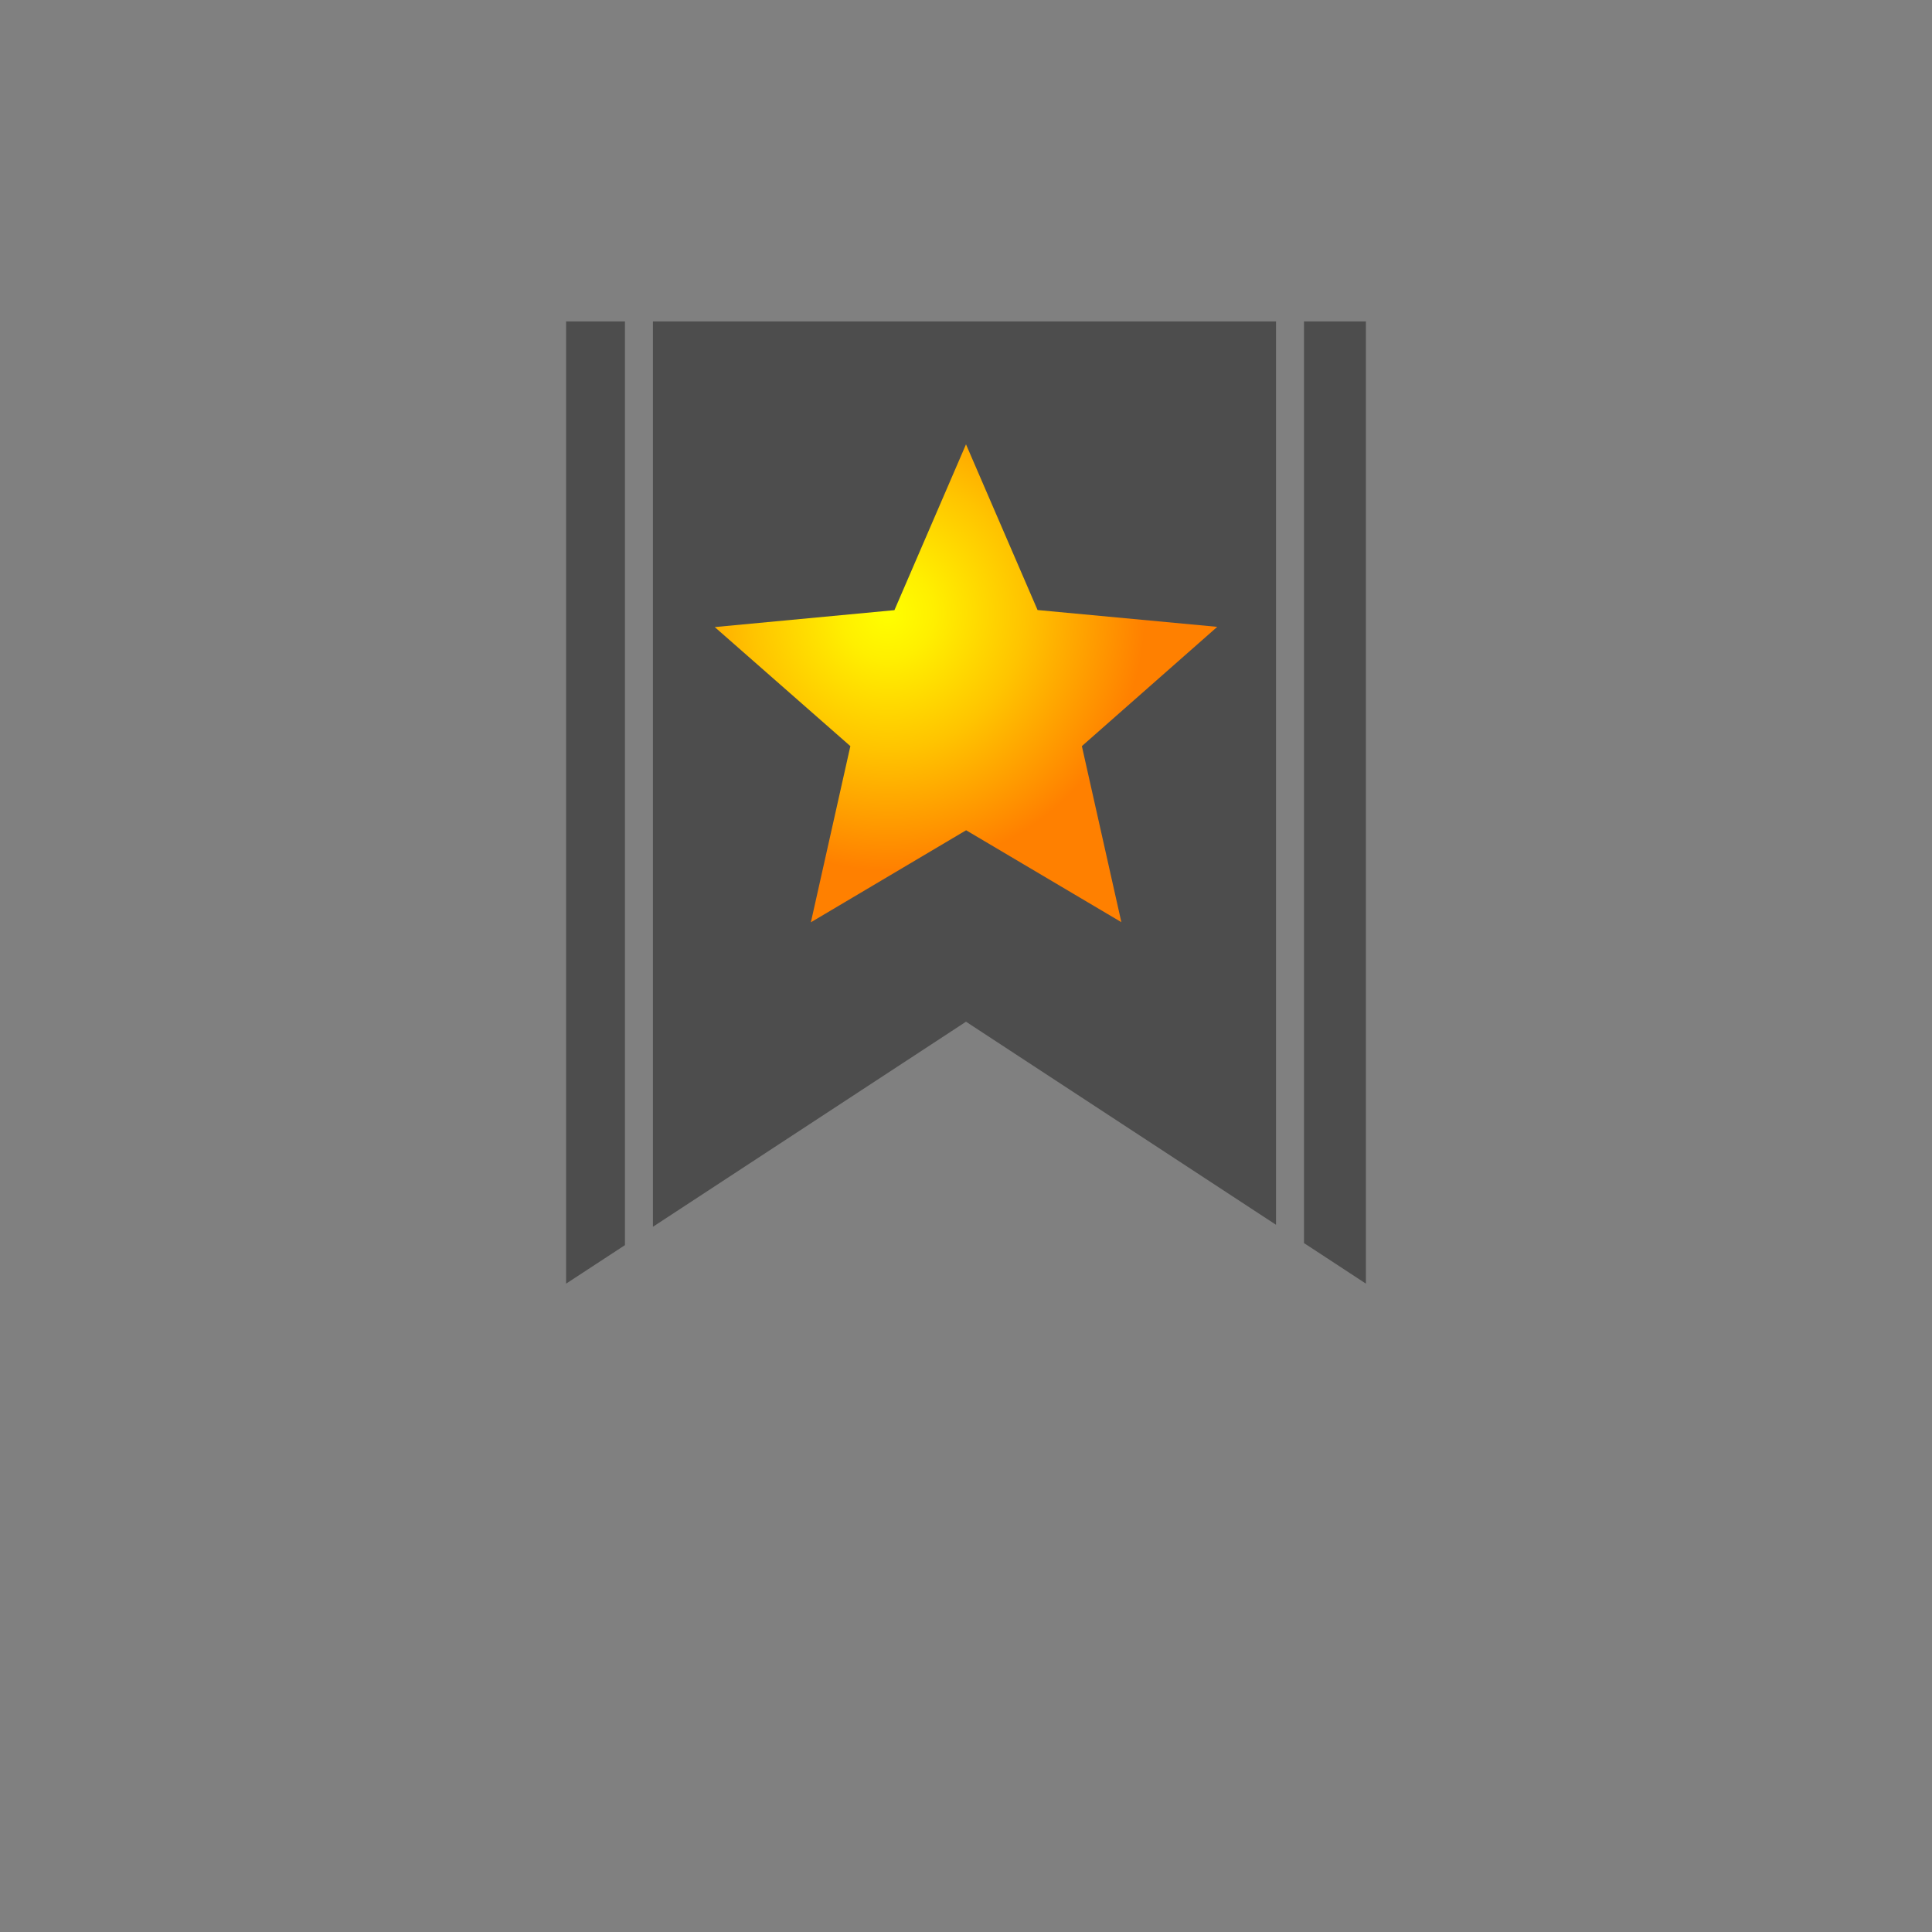 <svg xmlns="http://www.w3.org/2000/svg" xmlns:xlink="http://www.w3.org/1999/xlink" viewBox="0 0 164.4 164.4"><rect x="0" y="0" width="164.4" height="164.4" fill="#808080" stroke="none"/><defs><style>.cls-1{isolation:isolate;}.cls-2{fill:#4d4d4d;}.cls-3{mix-blend-mode:screen;fill:url(#radial-gradient);}</style><radialGradient id="radial-gradient" cx="75.54" cy="52.16" r="21.89" gradientUnits="userSpaceOnUse"><stop offset="0" stop-color="#ff0"/><stop offset="0.18" stop-color="#ffef00"/><stop offset="0.53" stop-color="#ffc400"/><stop offset="1" stop-color="#ff8000"/></radialGradient></defs><title>Top3</title><g class="cls-1"><g id="Layer_1" data-name="Layer 1"><polygon class="cls-2" points="53.18 105.95 53.18 27.35 54.75 27.35 53.39 27.35 48.17 27.35 48.17 109.23 53.35 105.84 53.53 105.72 53.18 105.95"/><polygon class="cls-2" points="111.73 27.35 110.96 27.35 110.96 105.78 111.73 106.28 111.73 106.28 116.23 109.23 116.23 27.35 111.73 27.35"/><polygon class="cls-2" points="108.58 104.22 108.58 27.35 107.78 27.35 56.36 27.35 55.56 27.35 55.56 104.39 82.2 86.94 107.77 103.69 107.77 103.69 108.58 104.22"/><polygon class="cls-3" points="103.58 53.34 88.29 51.91 82.2 37.81 76.11 51.92 60.82 53.36 72.36 63.49 69 78.48 82.21 70.65 95.42 78.47 92.06 63.49 103.58 53.34"/></g></g></svg>
